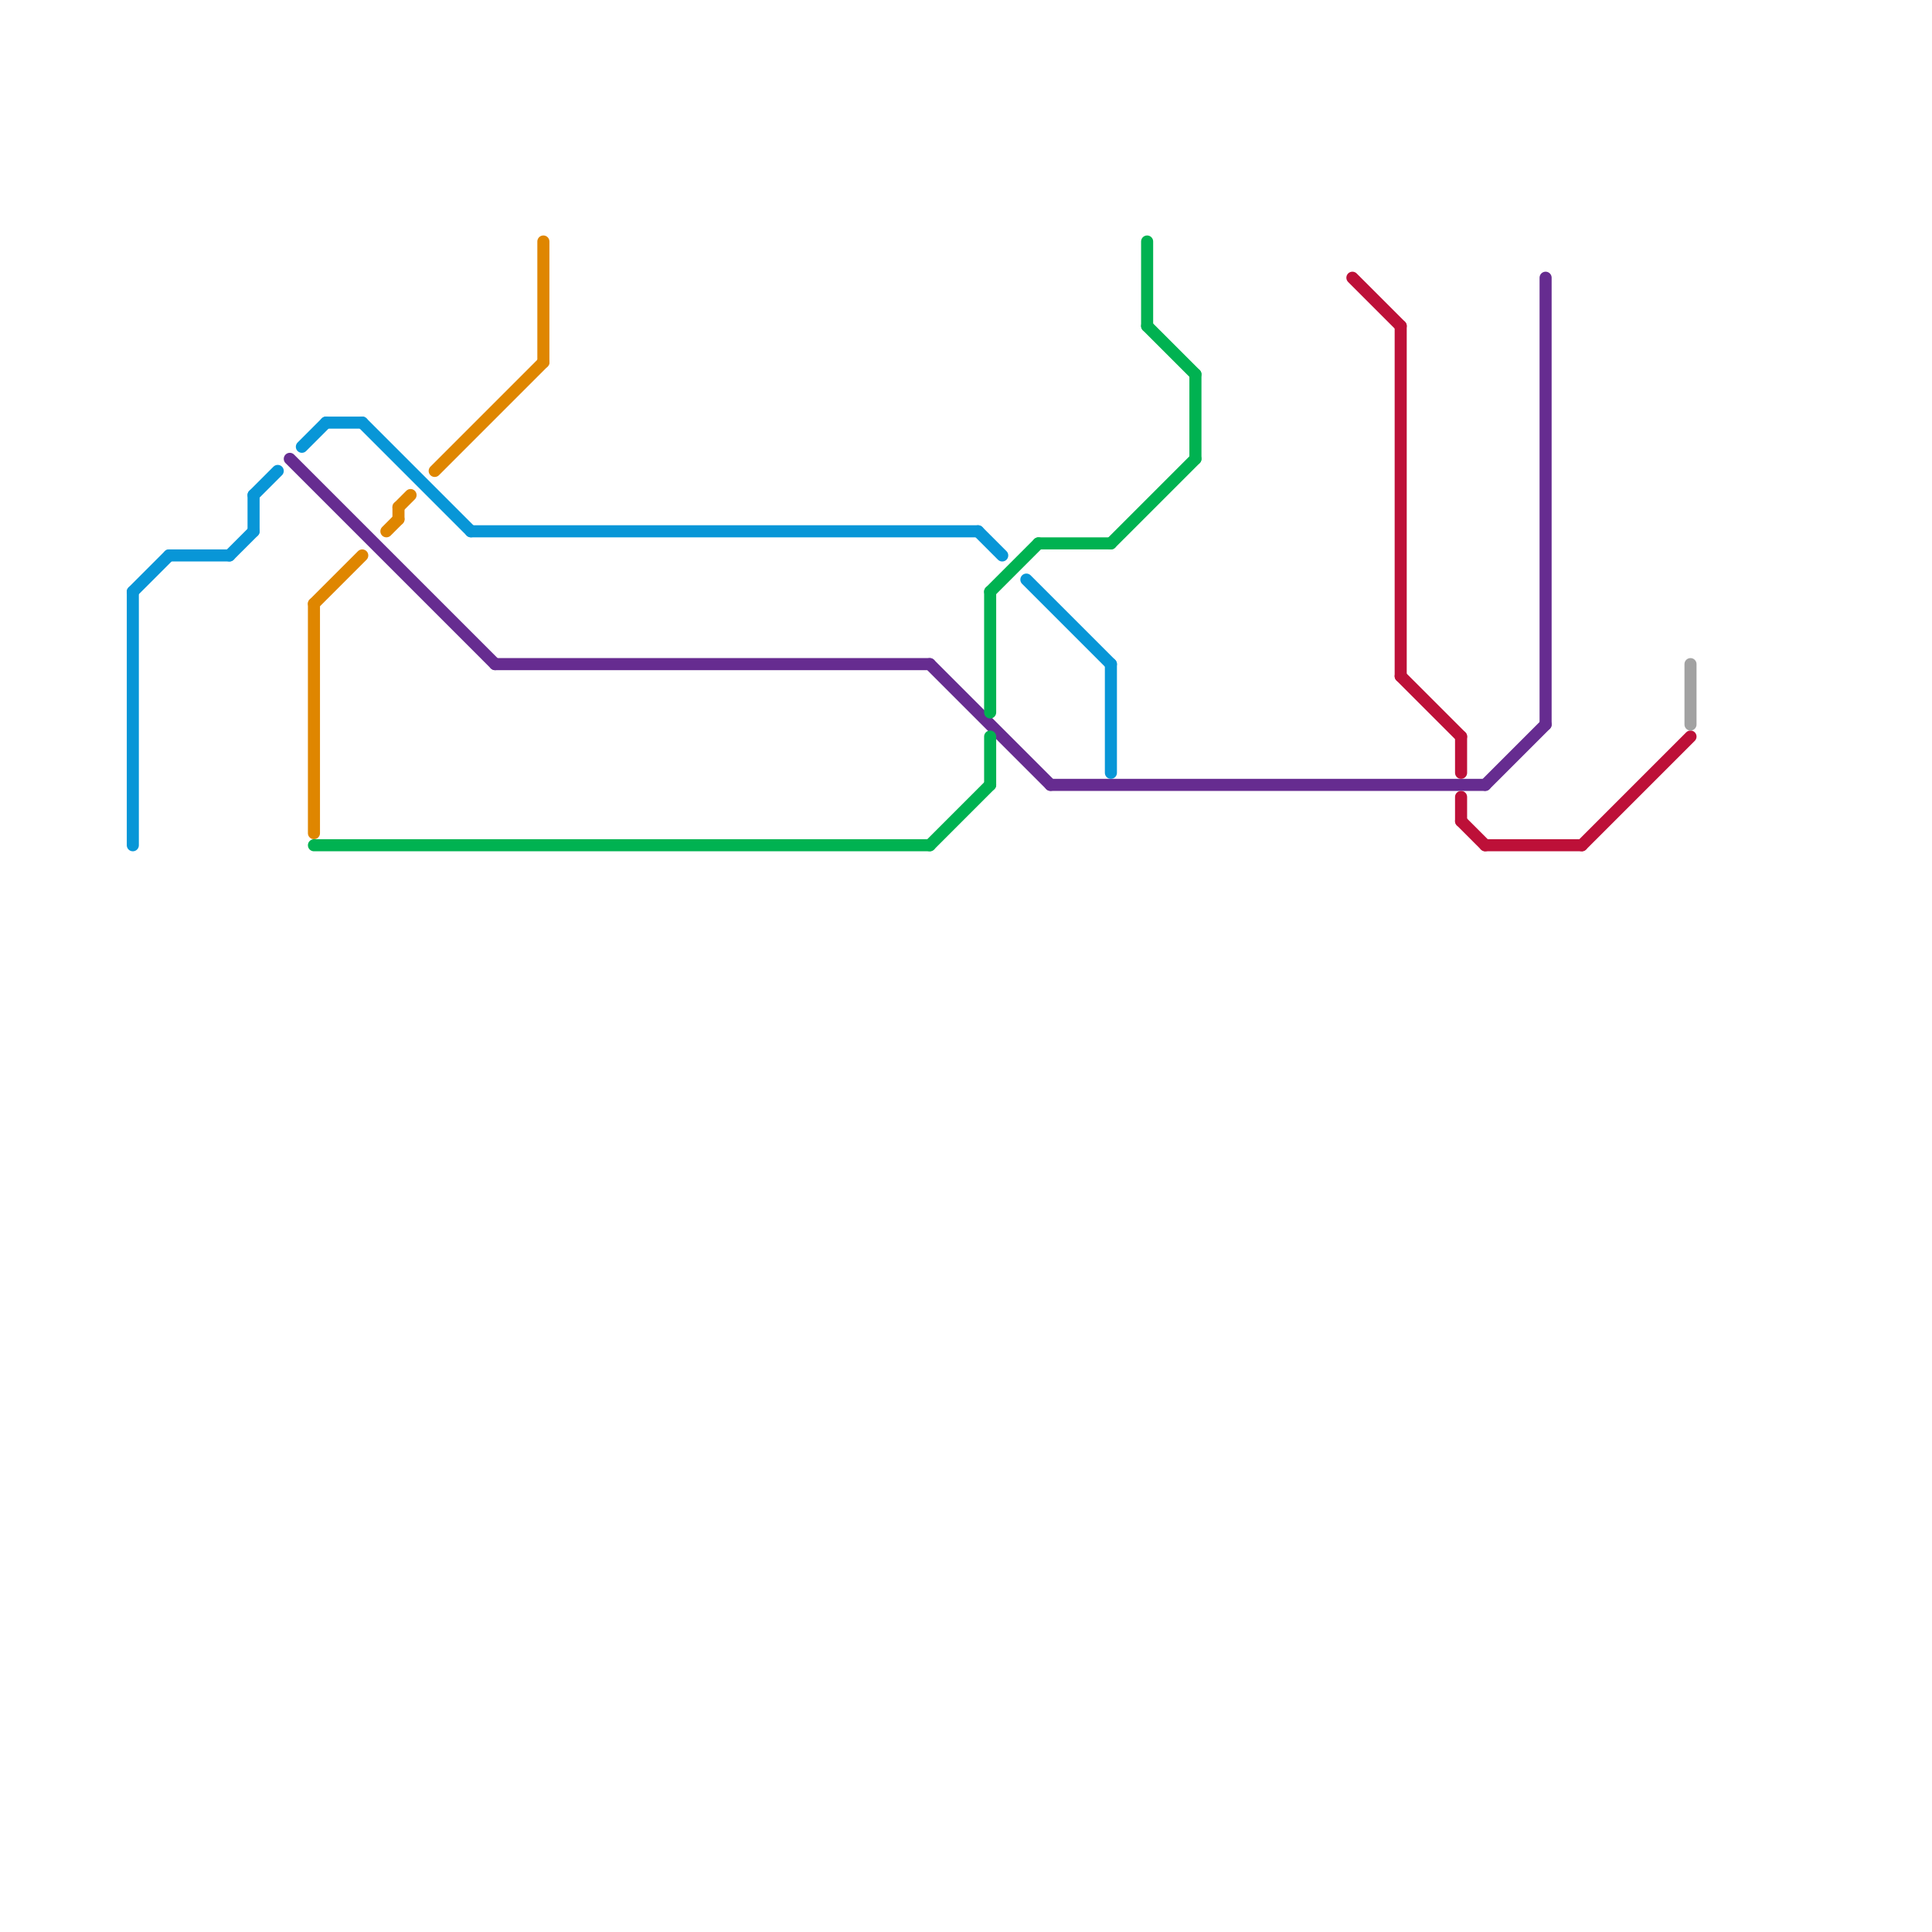 
<svg version="1.1" xmlns="http://www.w3.org/2000/svg" viewBox="0 0 160 160">
<style>text { font: 1px Helvetica; font-weight: 600; white-space: pre; dominant-baseline: central; } line { stroke-width: 1; fill: none; stroke-linecap: round; stroke-linejoin: round; } .c0 { stroke: #662c90 } .c1 { stroke: #0896d7 } .c2 { stroke: #bd1038 } .c3 { stroke: #a2a2a2 } .c4 { stroke: #df8600 } .c5 { stroke: #00b251 }</style><defs><g id="wm-xf"><circle r="1.2" fill="#000"/><circle r="0.9" fill="#fff"/><circle r="0.6" fill="#000"/><circle r="0.3" fill="#fff"/></g><g id="wm"><circle r="0.6" fill="#000"/><circle r="0.3" fill="#fff"/></g></defs><line class="c0" x1="87" y1="65" x2="123" y2="65"/><line class="c0" x1="128" y1="23" x2="128" y2="60"/><line class="c0" x1="77" y1="55" x2="87" y2="65"/><line class="c0" x1="123" y1="65" x2="128" y2="60"/><line class="c0" x1="24" y1="38" x2="41" y2="55"/><line class="c0" x1="41" y1="55" x2="77" y2="55"/><line class="c1" x1="21" y1="41" x2="23" y2="39"/><line class="c1" x1="11" y1="49" x2="11" y2="70"/><line class="c1" x1="39" y1="44" x2="81" y2="44"/><line class="c1" x1="27" y1="35" x2="30" y2="35"/><line class="c1" x1="81" y1="44" x2="83" y2="46"/><line class="c1" x1="25" y1="37" x2="27" y2="35"/><line class="c1" x1="85" y1="48" x2="92" y2="55"/><line class="c1" x1="19" y1="46" x2="21" y2="44"/><line class="c1" x1="30" y1="35" x2="39" y2="44"/><line class="c1" x1="21" y1="41" x2="21" y2="44"/><line class="c1" x1="11" y1="49" x2="14" y2="46"/><line class="c1" x1="92" y1="55" x2="92" y2="64"/><line class="c1" x1="14" y1="46" x2="19" y2="46"/><line class="c2" x1="121" y1="68" x2="123" y2="70"/><line class="c2" x1="131" y1="70" x2="140" y2="61"/><line class="c2" x1="121" y1="66" x2="121" y2="68"/><line class="c2" x1="116" y1="56" x2="121" y2="61"/><line class="c2" x1="123" y1="70" x2="131" y2="70"/><line class="c2" x1="116" y1="27" x2="116" y2="56"/><line class="c2" x1="112" y1="23" x2="116" y2="27"/><line class="c2" x1="121" y1="61" x2="121" y2="64"/><line class="c3" x1="140" y1="55" x2="140" y2="60"/><line class="c4" x1="36" y1="39" x2="45" y2="30"/><line class="c4" x1="32" y1="44" x2="33" y2="43"/><line class="c4" x1="26" y1="50" x2="26" y2="69"/><line class="c4" x1="26" y1="50" x2="30" y2="46"/><line class="c4" x1="33" y1="42" x2="33" y2="43"/><line class="c4" x1="45" y1="20" x2="45" y2="30"/><line class="c4" x1="33" y1="42" x2="34" y2="41"/><line class="c5" x1="82" y1="49" x2="86" y2="45"/><line class="c5" x1="26" y1="70" x2="77" y2="70"/><line class="c5" x1="95" y1="27" x2="99" y2="31"/><line class="c5" x1="82" y1="61" x2="82" y2="65"/><line class="c5" x1="77" y1="70" x2="82" y2="65"/><line class="c5" x1="92" y1="45" x2="99" y2="38"/><line class="c5" x1="86" y1="45" x2="92" y2="45"/><line class="c5" x1="95" y1="20" x2="95" y2="27"/><line class="c5" x1="82" y1="49" x2="82" y2="59"/><line class="c5" x1="99" y1="31" x2="99" y2="38"/>
</svg>
